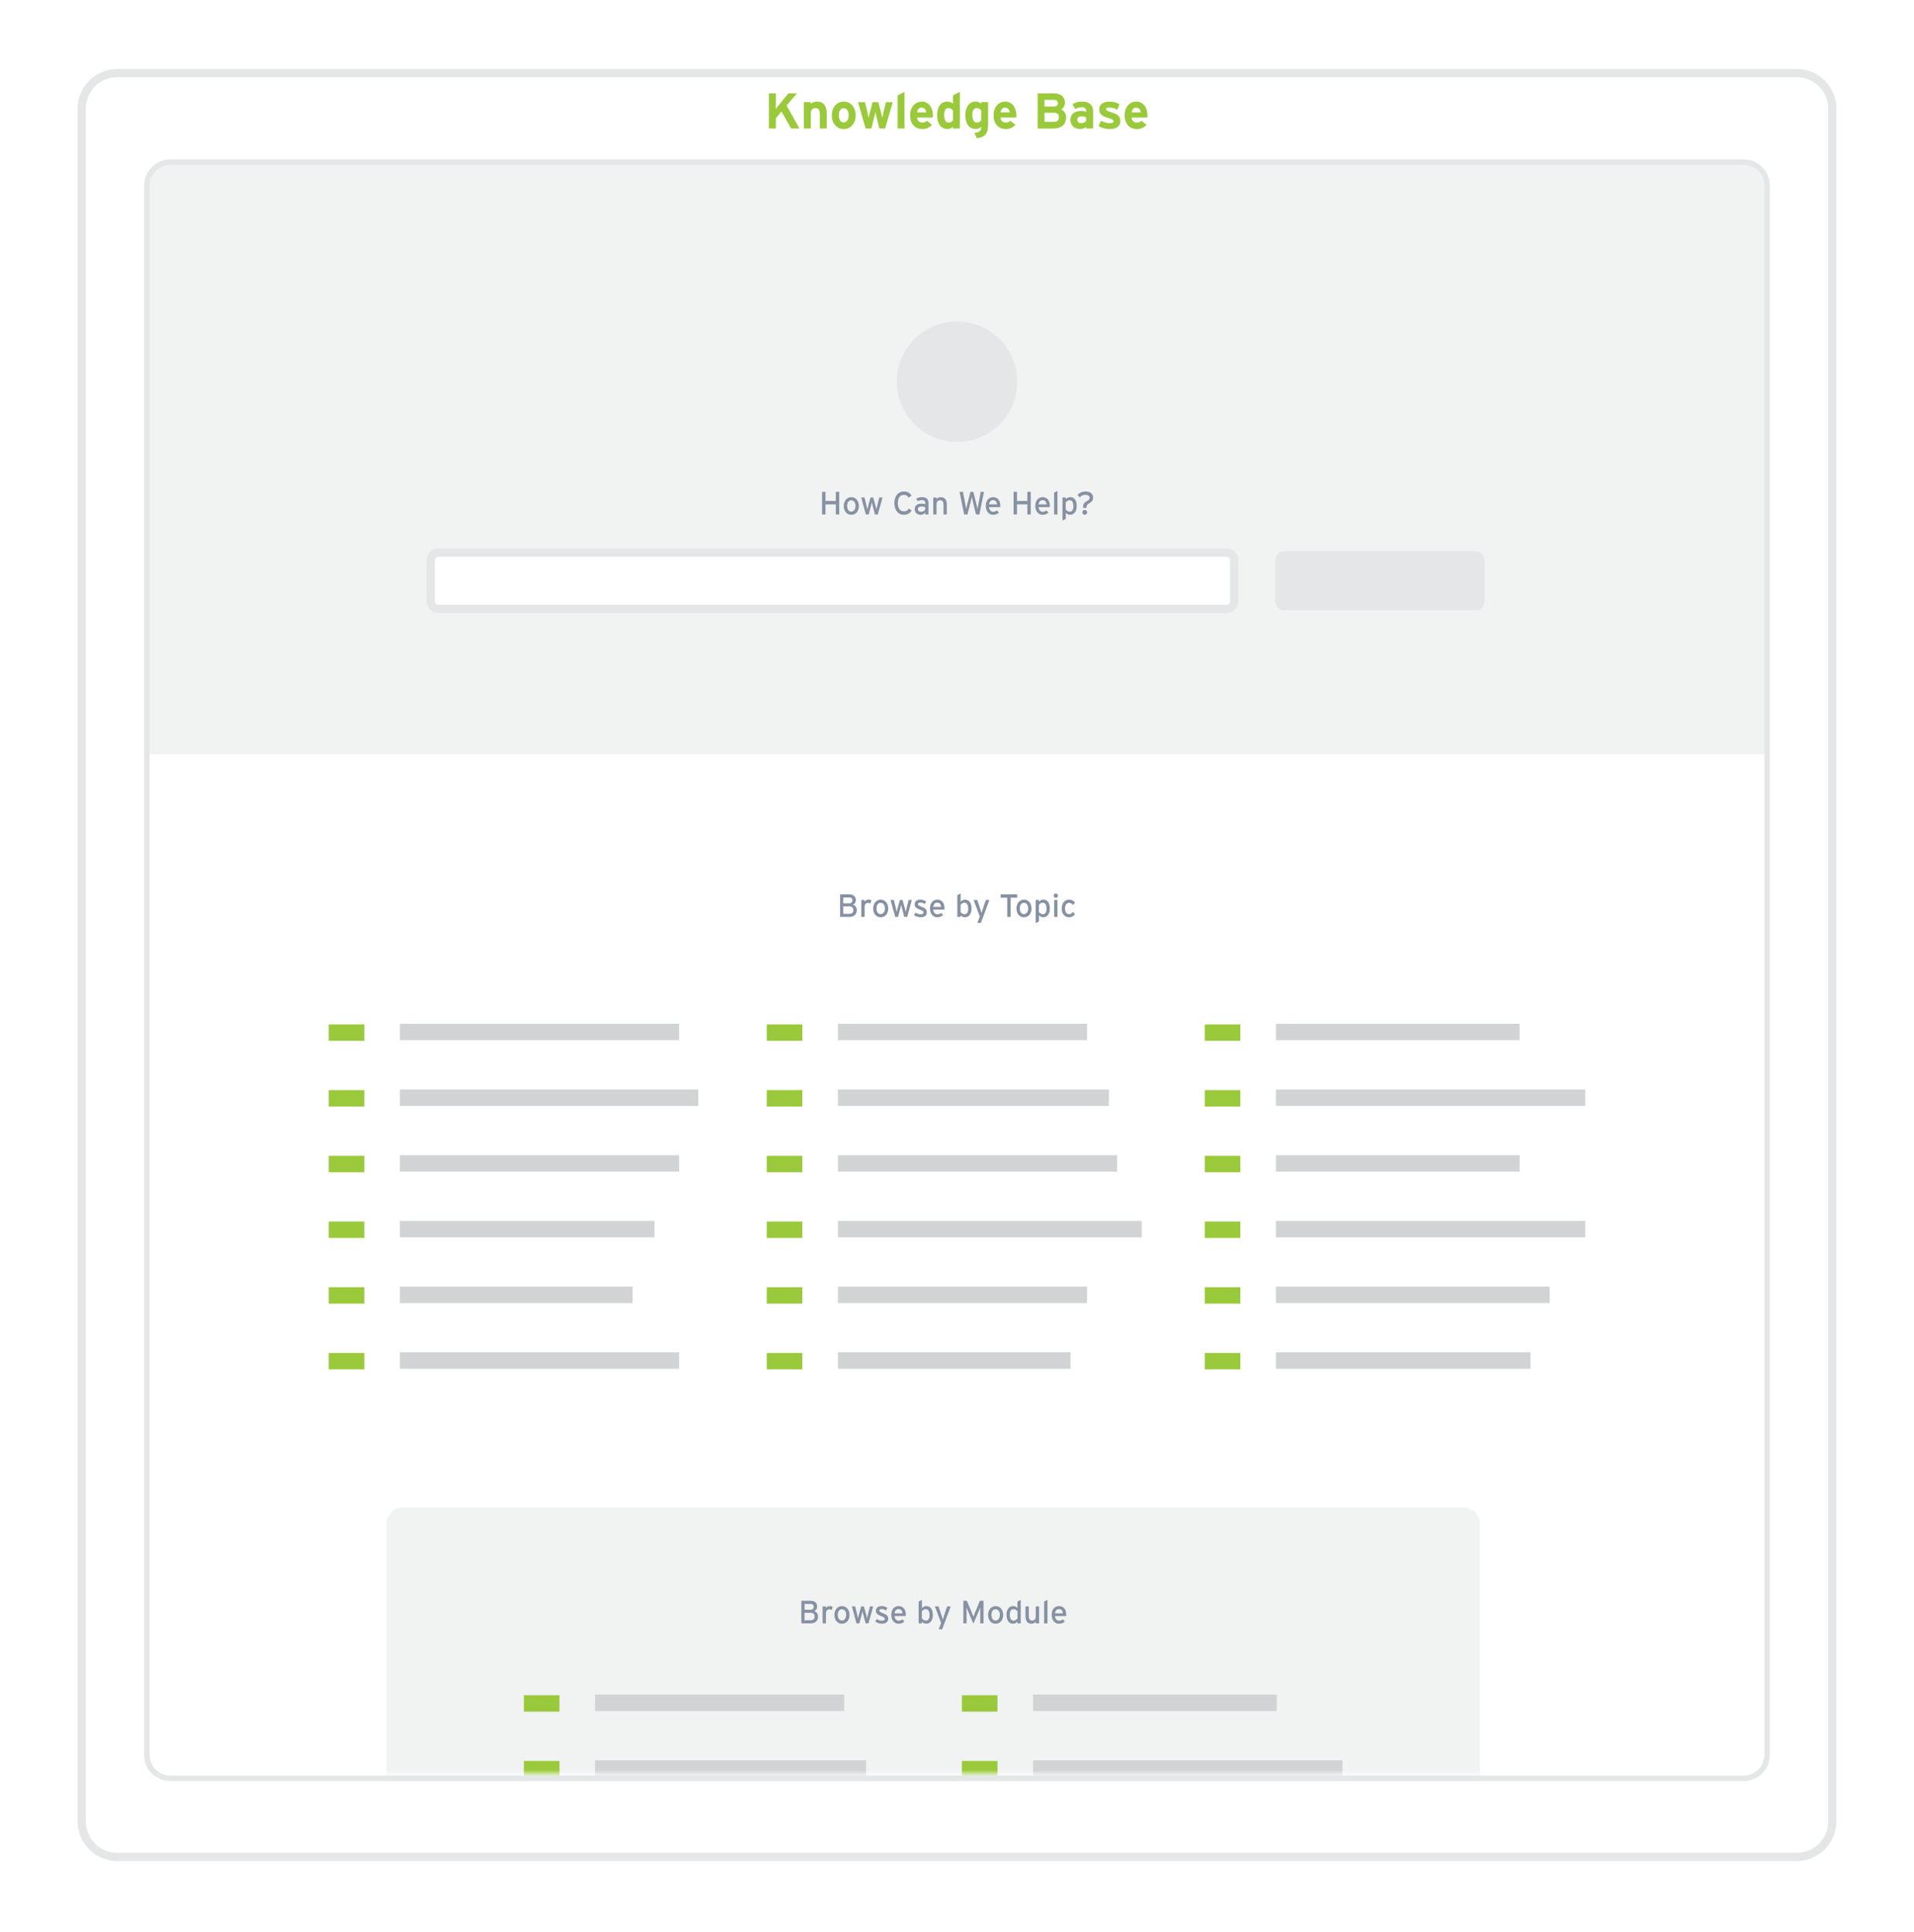<svg width="444" height="448" viewBox="0 0 444 448" fill="none" xmlns="http://www.w3.org/2000/svg">
<g filter="url(#filter0_d_316_12744)">
<path d="M416.805 12.953H27.195C22.643 12.953 18.953 16.643 18.953 21.195V418.438C18.953 422.99 22.643 426.681 27.195 426.681H416.805C421.357 426.681 425.047 422.99 425.047 418.438V21.195C425.047 16.643 421.357 12.953 416.805 12.953Z" fill="white"/>
<path d="M416.798 427.633H27.202C22.128 427.633 18 423.505 18 418.438V21.195C18 16.128 22.128 12 27.202 12H416.805C421.879 12 426 16.128 426 21.195V418.431C426 423.505 421.872 427.627 416.805 427.627L416.798 427.633ZM27.202 13.905C23.182 13.905 19.905 17.176 19.905 21.195V418.431C19.905 422.451 23.176 425.722 27.202 425.722H416.805C420.824 425.722 424.095 422.451 424.095 418.431V21.195C424.095 17.176 420.824 13.905 416.805 13.905H27.202Z" fill="#E5E6E7"/>
</g>
<path d="M39.464 37.192H404.536C407.508 37.192 409.921 39.605 409.921 42.577V174.964H34.079V42.577C34.079 39.605 36.492 37.192 39.464 37.192Z" fill="#F1F2F2"/>
<path d="M185.466 29.806H183.51L181.294 25.869L179.992 27.406V29.806H178.36V21.653H179.992V23.971C179.992 24.275 179.979 25.006 179.967 25.266C180.081 25.082 180.386 24.707 180.608 24.44L182.888 21.659H184.857L182.469 24.479L185.46 29.813L185.466 29.806Z" fill="#9ACA3C"/>
<path d="M191.779 29.806H190.172V26.498C190.172 25.406 189.797 25.075 189.137 25.075C188.476 25.075 188.089 25.399 188.089 26.46V29.8H186.482V23.685H188.089V24.091C188.368 23.799 188.883 23.558 189.524 23.558C191.086 23.558 191.785 24.631 191.785 26.352V29.8L191.779 29.806Z" fill="#9ACA3C"/>
<path d="M198.497 26.758C198.497 28.632 197.322 29.94 195.722 29.94C194.122 29.94 192.96 28.638 192.96 26.758C192.96 24.878 194.122 23.564 195.722 23.564C197.322 23.564 198.497 24.878 198.497 26.758ZM196.865 26.758C196.865 25.825 196.491 25.113 195.722 25.113C194.954 25.113 194.592 25.812 194.592 26.758C194.592 27.704 194.954 28.39 195.722 28.39C196.491 28.39 196.865 27.609 196.865 26.758Z" fill="#9ACA3C"/>
<path d="M207.089 23.691L205.33 29.806H203.99L203.387 27.406C203.273 26.93 203.108 26.25 203.063 25.964C203.019 26.256 202.854 26.93 202.739 27.406L202.136 29.806H200.796L199.037 23.691H200.669L201.202 25.952C201.31 26.415 201.444 27.057 201.495 27.349C201.539 27.044 201.691 26.428 201.818 25.952L202.422 23.691H203.749L204.352 25.952C204.479 26.428 204.632 27.044 204.676 27.349C204.721 27.057 204.86 26.415 204.968 25.952L205.502 23.691H207.083H207.089Z" fill="#9ACA3C"/>
<path d="M209.826 29.806H208.22V22.122L209.826 21.316V29.806Z" fill="#9ACA3C"/>
<path d="M216.424 26.758C216.424 26.993 216.412 27.152 216.399 27.273H212.741C212.798 28.111 213.414 28.428 213.999 28.428C214.443 28.428 214.811 28.263 215.046 27.997L216.189 28.949C215.7 29.578 214.818 29.94 213.999 29.94C212.24 29.94 211.122 28.695 211.122 26.758C211.122 24.821 212.297 23.564 213.846 23.564C215.478 23.564 216.418 25.006 216.418 26.758H216.424ZM214.862 26.06C214.818 25.514 214.488 24.967 213.77 24.967C213.186 24.967 212.824 25.444 212.767 26.06H214.862Z" fill="#9ACA3C"/>
<path d="M222.667 29.806H221.06V29.419C220.755 29.686 220.349 29.933 219.765 29.933C218.463 29.933 217.39 28.955 217.39 26.669C217.39 24.84 218.253 23.558 219.765 23.558C220.298 23.558 220.768 23.767 221.06 24.034V22.11L222.667 21.303V29.794V29.806ZM221.06 27.908V25.602C220.819 25.266 220.444 25.075 219.974 25.075C219.358 25.075 219.022 25.609 219.022 26.638C219.022 27.895 219.441 28.422 220.07 28.422C220.571 28.422 220.825 28.212 221.06 27.908Z" fill="#9ACA3C"/>
<path d="M229.214 28.771C229.214 30.784 228.725 31.82 226.585 32.054L226.013 30.841C227.271 30.67 227.607 30.365 227.607 29.419C227.303 29.686 226.896 29.933 226.312 29.933C225.01 29.933 223.937 28.956 223.937 26.669C223.937 24.84 224.801 23.558 226.312 23.558C226.845 23.558 227.315 23.767 227.607 24.034V23.685H229.214V28.765V28.771ZM227.607 27.908V25.602C227.366 25.266 226.991 25.075 226.521 25.075C225.905 25.075 225.569 25.609 225.569 26.638C225.569 27.895 225.988 28.422 226.617 28.422C227.118 28.422 227.372 28.212 227.607 27.908Z" fill="#9ACA3C"/>
<path d="M235.78 26.758C235.78 26.993 235.768 27.152 235.755 27.273H232.097C232.154 28.111 232.77 28.428 233.355 28.428C233.799 28.428 234.167 28.263 234.402 27.997L235.545 28.949C235.056 29.578 234.174 29.94 233.355 29.94C231.595 29.94 230.478 28.695 230.478 26.758C230.478 24.821 231.653 23.564 233.202 23.564C234.834 23.564 235.774 25.006 235.774 26.758H235.78ZM234.218 26.06C234.174 25.514 233.843 24.967 233.126 24.967C232.542 24.967 232.18 25.444 232.123 26.06H234.218Z" fill="#9ACA3C"/>
<path d="M247.313 27.177C247.313 28.892 246.157 29.813 244.411 29.813H240.708V21.659H244.449C246.03 21.659 247.033 22.415 247.033 23.812C247.033 24.51 246.709 25.069 246.17 25.399C246.824 25.691 247.313 26.282 247.313 27.184V27.177ZM245.382 23.939C245.382 23.424 245.09 23.158 244.379 23.158H242.309V24.707H244.461C245.134 24.707 245.382 24.39 245.382 23.939ZM245.636 27.203C245.636 26.504 245.261 26.155 244.474 26.155H242.309V28.263H244.474C245.268 28.263 245.636 27.844 245.636 27.203Z" fill="#9ACA3C"/>
<path d="M253.561 29.806H251.955V29.4C251.663 29.705 251.148 29.933 250.583 29.933C249.44 29.933 248.303 29.235 248.303 27.755C248.303 26.403 249.396 25.73 250.786 25.73C251.345 25.73 251.707 25.844 251.961 25.971V25.666C251.961 25.234 251.669 24.885 251.085 24.885C250.348 24.885 249.967 24.986 249.408 25.291L248.792 24.174C249.504 23.767 250.094 23.558 251.085 23.558C252.564 23.558 253.568 24.326 253.568 25.704V29.806H253.561ZM251.955 28.009V27.241C251.675 27.069 251.409 26.987 250.837 26.987C250.234 26.987 249.904 27.266 249.904 27.755C249.904 28.187 250.145 28.568 250.837 28.568C251.364 28.568 251.783 28.301 251.955 28.009Z" fill="#9ACA3C"/>
<path d="M259.899 28.028C259.899 29.438 258.781 29.94 257.403 29.94C256.438 29.94 255.492 29.66 254.844 29.229L255.378 28.003C256.032 28.365 256.718 28.562 257.499 28.562C258.127 28.562 258.312 28.409 258.312 28.098C258.312 27.819 258.089 27.679 257.416 27.482C255.949 27.038 255.003 26.676 255.003 25.387C255.003 24.097 256.019 23.57 257.448 23.57C258.216 23.57 259.055 23.805 259.709 24.167L259.194 25.437C258.591 25.113 257.924 24.948 257.41 24.948C256.756 24.948 256.584 25.075 256.584 25.342C256.584 25.609 256.768 25.704 257.854 26.053C258.947 26.415 259.893 26.809 259.893 28.035L259.899 28.028Z" fill="#9ACA3C"/>
<path d="M266.186 26.758C266.186 26.993 266.173 27.152 266.161 27.273H262.503C262.56 28.111 263.176 28.428 263.76 28.428C264.205 28.428 264.573 28.263 264.808 27.997L265.951 28.949C265.462 29.578 264.579 29.94 263.76 29.94C262.001 29.94 260.883 28.695 260.883 26.758C260.883 24.821 262.058 23.564 263.608 23.564C265.24 23.564 266.18 25.006 266.18 26.758H266.186ZM264.624 26.06C264.579 25.514 264.249 24.967 263.532 24.967C262.947 24.967 262.585 25.444 262.528 26.06H264.624Z" fill="#9ACA3C"/>
<path d="M194.681 119.309H193.893V116.978H191.486V119.309H190.699V114.076H191.486V116.191H193.893V114.076H194.681V119.309Z" fill="#8691A2"/>
<path d="M199.234 117.328C199.234 118.63 198.472 119.392 197.462 119.392C196.452 119.392 195.735 118.579 195.735 117.353C195.735 116.128 196.497 115.308 197.481 115.308C198.466 115.308 199.228 116.109 199.228 117.334L199.234 117.328ZM198.459 117.353C198.459 116.553 198.078 116.039 197.456 116.039C196.872 116.039 196.516 116.553 196.516 117.334C196.516 118.191 196.91 118.661 197.494 118.661C198.078 118.661 198.459 118.071 198.459 117.353Z" fill="#8691A2"/>
<path d="M204.721 115.385L203.628 119.309H202.968L202.441 117.328C202.358 117.029 202.276 116.68 202.238 116.489C202.2 116.674 202.117 117.036 202.034 117.334L201.514 119.309H200.853L199.78 115.385H200.542L201.006 117.29C201.082 117.588 201.164 117.963 201.203 118.147C201.247 117.95 201.336 117.594 201.418 117.29L201.939 115.385H202.562L203.095 117.296C203.177 117.601 203.26 117.956 203.304 118.147C203.349 117.95 203.425 117.588 203.501 117.29L203.965 115.385H204.727H204.721Z" fill="#8691A2"/>
<path d="M211.477 118.388C211.103 119.03 210.468 119.391 209.68 119.391C208.328 119.391 207.47 118.28 207.47 116.693C207.47 115.105 208.328 113.994 209.68 113.994C210.531 113.994 211.096 114.337 211.458 114.972L210.766 115.403C210.499 114.978 210.22 114.775 209.68 114.775C208.766 114.775 208.277 115.518 208.277 116.686C208.277 117.855 208.772 118.598 209.68 118.598C210.226 118.598 210.563 118.375 210.83 117.95L211.477 118.382V118.388Z" fill="#8691A2"/>
<path d="M215.383 119.309H214.627V118.922C214.361 119.188 213.98 119.392 213.554 119.392C212.919 119.392 212.195 119.036 212.195 118.071C212.195 117.194 212.868 116.801 213.757 116.801C214.126 116.801 214.418 116.852 214.634 116.953V116.661C214.634 116.236 214.373 115.994 213.891 115.994C213.484 115.994 213.173 116.07 212.868 116.242L212.57 115.658C212.944 115.423 213.364 115.308 213.916 115.308C214.792 115.308 215.389 115.734 215.389 116.623V119.315L215.383 119.309ZM214.627 118.198V117.639C214.418 117.537 214.151 117.467 213.732 117.467C213.237 117.467 212.925 117.69 212.925 118.052C212.925 118.439 213.173 118.699 213.681 118.699C214.094 118.699 214.449 118.445 214.627 118.198Z" fill="#8691A2"/>
<path d="M219.638 119.309H218.869V117.093C218.869 116.299 218.571 116.02 218.063 116.02C217.555 116.02 217.256 116.388 217.256 117.023V119.315H216.488V115.391H217.256V115.766C217.453 115.48 217.841 115.308 218.241 115.308C219.149 115.308 219.638 115.905 219.638 117.061V119.309Z" fill="#8691A2"/>
<path d="M228.262 114.076L227.195 119.309H226.401L225.588 115.93C225.544 115.753 225.461 115.365 225.436 115.238C225.41 115.365 225.334 115.753 225.283 115.93L224.432 119.309H223.658L222.591 114.076H223.384L224.013 117.378C224.045 117.537 224.108 117.893 224.134 118.064C224.166 117.893 224.242 117.543 224.274 117.385L225.112 114.076H225.785L226.636 117.461C226.674 117.601 226.731 117.88 226.763 118.064C226.801 117.867 226.845 117.582 226.865 117.455L227.5 114.076H228.262Z" fill="#8691A2"/>
<path d="M232.046 117.271C232.046 117.41 232.034 117.537 232.021 117.62H229.43C229.513 118.376 229.938 118.693 230.414 118.693C230.745 118.693 231.005 118.572 231.265 118.382L231.722 118.877C231.38 119.207 230.967 119.392 230.37 119.392C229.449 119.392 228.674 118.649 228.674 117.353C228.674 116.058 229.379 115.308 230.395 115.308C231.507 115.308 232.046 116.21 232.046 117.271ZM231.272 116.985C231.234 116.445 230.98 116.001 230.344 116.001C229.83 116.001 229.513 116.356 229.449 116.985H231.272Z" fill="#8691A2"/>
<path d="M239.108 119.309H238.321V116.978H235.914V119.309H235.126V114.076H235.914V116.191H238.321V114.076H239.108V119.309Z" fill="#8691A2"/>
<path d="M243.534 117.271C243.534 117.41 243.522 117.537 243.509 117.62H240.918C241 118.376 241.426 118.693 241.902 118.693C242.232 118.693 242.493 118.572 242.753 118.382L243.21 118.877C242.868 119.207 242.455 119.392 241.858 119.392C240.937 119.392 240.162 118.649 240.162 117.353C240.162 116.058 240.867 115.308 241.883 115.308C242.995 115.308 243.534 116.21 243.534 117.271ZM242.76 116.985C242.721 116.445 242.467 116.001 241.832 116.001C241.318 116.001 241 116.356 240.937 116.985H242.76Z" fill="#8691A2"/>
<path d="M245.293 119.309H244.525V114.267L245.293 113.86V119.309Z" fill="#8691A2"/>
<path d="M249.764 117.41C249.764 118.757 249.034 119.392 248.221 119.392C247.827 119.392 247.452 119.182 247.237 118.941V120.351L246.474 120.744V115.378H247.237V115.753C247.522 115.493 247.846 115.296 248.259 115.296C249.104 115.296 249.77 115.905 249.77 117.404L249.764 117.41ZM248.996 117.436C248.996 116.451 248.684 116.013 248.113 116.013C247.745 116.013 247.427 116.261 247.224 116.515V118.166C247.395 118.401 247.757 118.68 248.145 118.68C248.697 118.68 248.996 118.261 248.996 117.436Z" fill="#8691A2"/>
<path d="M253.568 115.384C253.568 116.108 253.231 116.432 252.603 116.781C252.12 117.048 252.044 117.232 252.044 117.798H251.231C251.231 116.921 251.39 116.623 252.215 116.172C252.596 115.962 252.768 115.791 252.768 115.429C252.768 115.01 252.399 114.768 251.758 114.768C251.205 114.768 250.831 114.991 250.456 115.353L249.954 114.762C250.38 114.337 251.002 113.994 251.777 113.994C252.838 113.994 253.561 114.47 253.561 115.384H253.568ZM252.196 118.826C252.196 119.131 251.942 119.385 251.637 119.385C251.332 119.385 251.078 119.131 251.078 118.826C251.078 118.521 251.332 118.261 251.637 118.261C251.942 118.261 252.196 118.521 252.196 118.826Z" fill="#8691A2"/>
<path d="M198.745 211.053C198.745 212.114 198.097 212.66 196.954 212.66H194.877V207.427H197.03C197.938 207.427 198.529 207.903 198.529 208.786C198.529 209.319 198.243 209.643 197.862 209.834C198.275 209.948 198.745 210.329 198.745 211.053ZM197.741 208.837C197.741 208.449 197.538 208.151 197.018 208.151H195.614V209.504H197.018C197.532 209.504 197.741 209.18 197.741 208.837ZM197.957 211.078C197.957 210.539 197.621 210.215 197.03 210.215H195.608V211.948H197.005C197.697 211.948 197.951 211.599 197.951 211.085L197.957 211.078Z" fill="#8691A2"/>
<path d="M202.136 208.818L201.933 209.548C201.768 209.459 201.596 209.409 201.342 209.409C200.859 209.409 200.574 209.751 200.574 210.418V212.66H199.805V208.735H200.574V209.11C200.752 208.85 201.082 208.653 201.469 208.653C201.78 208.653 201.977 208.71 202.136 208.818Z" fill="#8691A2"/>
<path d="M206.048 210.678C206.048 211.98 205.286 212.742 204.276 212.742C203.266 212.742 202.549 211.929 202.549 210.704C202.549 209.478 203.311 208.659 204.295 208.659C205.279 208.659 206.041 209.459 206.041 210.685L206.048 210.678ZM205.273 210.704C205.273 209.904 204.892 209.389 204.27 209.389C203.685 209.389 203.33 209.904 203.33 210.685C203.33 211.542 203.724 212.012 204.308 212.012C204.892 212.012 205.273 211.421 205.273 210.704Z" fill="#8691A2"/>
<path d="M211.528 208.735L210.436 212.66H209.775L209.248 210.679C209.166 210.38 209.083 210.031 209.045 209.84C209.007 210.024 208.924 210.386 208.842 210.685L208.321 212.66H207.661L206.588 208.735H207.35L207.813 210.64C207.889 210.939 207.972 211.314 208.01 211.498C208.054 211.301 208.143 210.945 208.226 210.64L208.747 208.735H209.369L209.902 210.647C209.985 210.952 210.068 211.307 210.112 211.498C210.156 211.301 210.233 210.939 210.309 210.64L210.772 208.735H211.534H211.528Z" fill="#8691A2"/>
<path d="M215.008 211.587C215.008 212.457 214.303 212.742 213.535 212.742C213.002 212.742 212.43 212.533 212.03 212.241L212.379 211.657C212.747 211.911 213.154 212.044 213.522 212.044C214.011 212.044 214.24 211.885 214.24 211.612C214.24 211.314 213.897 211.174 213.325 210.952C212.481 210.621 212.176 210.342 212.176 209.72C212.176 209.015 212.728 208.653 213.516 208.653C214.011 208.653 214.494 208.831 214.843 209.085L214.507 209.675C214.183 209.453 213.865 209.339 213.49 209.339C213.116 209.339 212.951 209.491 212.951 209.694C212.951 209.891 213.084 210.031 213.675 210.259C214.551 210.596 214.996 210.837 214.996 211.574L215.008 211.587Z" fill="#8691A2"/>
<path d="M219.098 210.621C219.098 210.761 219.085 210.888 219.072 210.97H216.481C216.564 211.726 216.989 212.044 217.466 212.044C217.796 212.044 218.056 211.923 218.317 211.733L218.774 212.228C218.431 212.558 218.018 212.742 217.421 212.742C216.5 212.742 215.726 211.999 215.726 210.704C215.726 209.408 216.431 208.659 217.447 208.659C218.558 208.659 219.098 209.561 219.098 210.621ZM218.323 210.335C218.285 209.796 218.031 209.351 217.396 209.351C216.881 209.351 216.564 209.707 216.5 210.335H218.323Z" fill="#8691A2"/>
<path d="M225.366 210.761C225.366 212.107 224.635 212.742 223.823 212.742C223.429 212.742 223.054 212.533 222.838 212.291V212.66H222.076V207.611L222.838 207.218V209.116C223.124 208.856 223.448 208.659 223.861 208.659C224.705 208.659 225.372 209.269 225.372 210.767L225.366 210.761ZM224.597 210.786C224.597 209.802 224.286 209.364 223.715 209.364C223.346 209.364 223.029 209.612 222.826 209.866V211.517C222.997 211.752 223.359 212.031 223.746 212.031C224.299 212.031 224.597 211.612 224.597 210.786Z" fill="#8691A2"/>
<path d="M229.519 208.735L227.544 214.038H226.731L227.296 212.584L225.855 208.735H226.699L227.341 210.653C227.455 210.996 227.639 211.58 227.684 211.796C227.753 211.561 227.912 211.002 228.033 210.666L228.7 208.729H229.512L229.519 208.735Z" fill="#8691A2"/>
<path d="M235.964 208.202H234.44V212.66H233.653V208.202H232.129V207.433H235.964V208.202Z" fill="#8691A2"/>
<path d="M239.292 210.678C239.292 211.98 238.53 212.742 237.52 212.742C236.511 212.742 235.793 211.929 235.793 210.704C235.793 209.478 236.555 208.659 237.539 208.659C238.524 208.659 239.286 209.459 239.286 210.685L239.292 210.678ZM238.517 210.704C238.517 209.904 238.136 209.389 237.514 209.389C236.93 209.389 236.574 209.904 236.574 210.685C236.574 211.542 236.968 212.012 237.552 212.012C238.136 212.012 238.517 211.421 238.517 210.704Z" fill="#8691A2"/>
<path d="M243.534 210.761C243.534 212.107 242.804 212.742 241.991 212.742C241.597 212.742 241.223 212.533 241.007 212.291V213.701L240.245 214.095V208.729H241.007V209.103C241.292 208.843 241.616 208.646 242.029 208.646C242.874 208.646 243.54 209.256 243.54 210.755L243.534 210.761ZM242.766 210.786C242.766 209.802 242.455 209.364 241.883 209.364C241.515 209.364 241.197 209.611 240.994 209.866V211.517C241.165 211.752 241.527 212.031 241.915 212.031C242.467 212.031 242.766 211.612 242.766 210.786Z" fill="#8691A2"/>
<path d="M245.414 207.738C245.414 208.005 245.192 208.234 244.919 208.234C244.645 208.234 244.417 208.011 244.417 207.738C244.417 207.465 244.639 207.237 244.919 207.237C245.198 207.237 245.414 207.459 245.414 207.738ZM245.3 212.66H244.531V208.735H245.3V212.66Z" fill="#8691A2"/>
<path d="M249.396 209.32L248.938 209.866C248.614 209.536 248.335 209.389 247.979 209.389C247.421 209.389 247.059 209.891 247.059 210.691C247.059 211.491 247.389 212.012 247.998 212.012C248.367 212.012 248.583 211.847 248.887 211.53L249.383 212.012C249.078 212.4 248.691 212.742 247.979 212.742C247.02 212.742 246.284 211.936 246.284 210.71C246.284 209.409 247.046 208.653 248.005 208.653C248.583 208.653 249.027 208.888 249.396 209.32Z" fill="#8691A2"/>
<mask id="mask0_316_12744" style="mask-type:luminance" maskUnits="userSpaceOnUse" x="74" y="339" width="296" height="73">
<path d="M369.329 339.045H74.671V411.44H369.329V339.045Z" fill="white"/>
</mask>
<g mask="url(#mask0_316_12744)">
<path d="M93.405 349.631H339.533C341.616 349.631 343.312 351.321 343.312 353.41V494.63H89.626V353.41C89.626 351.327 91.315 349.631 93.405 349.631Z" fill="#F1F2F2"/>
<path d="M189.765 374.893C189.765 375.954 189.118 376.5 187.975 376.5H185.898V371.267H188.051C188.959 371.267 189.55 371.743 189.55 372.626C189.55 373.16 189.264 373.483 188.883 373.674C189.296 373.788 189.765 374.169 189.765 374.893ZM188.762 372.677C188.762 372.29 188.559 371.991 188.038 371.991H186.635V373.344H188.038C188.553 373.344 188.762 373.02 188.762 372.677ZM188.978 374.919C188.978 374.379 188.641 374.055 188.051 374.055H186.628V375.789H188.025C188.718 375.789 188.972 375.439 188.972 374.925L188.978 374.919Z" fill="#8691A2"/>
<path d="M193.157 372.658L192.953 373.388C192.788 373.299 192.617 373.248 192.363 373.248C191.88 373.248 191.594 373.591 191.594 374.258V376.5H190.826V372.575H191.594V372.95C191.772 372.69 192.102 372.493 192.49 372.493C192.801 372.493 192.998 372.55 193.157 372.658Z" fill="#8691A2"/>
<path d="M197.068 374.518C197.068 375.82 196.306 376.582 195.297 376.582C194.287 376.582 193.569 375.769 193.569 374.544C193.569 373.318 194.331 372.499 195.316 372.499C196.3 372.499 197.062 373.299 197.062 374.525L197.068 374.518ZM196.294 374.544C196.294 373.744 195.913 373.229 195.29 373.229C194.706 373.229 194.35 373.744 194.35 374.525C194.35 375.382 194.744 375.852 195.328 375.852C195.913 375.852 196.294 375.261 196.294 374.544Z" fill="#8691A2"/>
<path d="M202.555 372.575L201.463 376.5H200.802L200.275 374.519C200.193 374.22 200.11 373.871 200.072 373.68C200.034 373.865 199.951 374.227 199.869 374.525L199.348 376.5H198.688L197.615 372.575H198.377L198.84 374.481C198.916 374.779 198.999 375.154 199.037 375.338C199.081 375.141 199.17 374.785 199.253 374.481L199.774 372.575H200.396L200.929 374.487C201.012 374.792 201.095 375.147 201.139 375.338C201.183 375.141 201.26 374.779 201.336 374.481L201.799 372.575H202.561H202.555Z" fill="#8691A2"/>
<path d="M206.029 375.427C206.029 376.297 205.324 376.582 204.555 376.582C204.022 376.582 203.45 376.373 203.05 376.081L203.4 375.496C203.768 375.75 204.174 375.884 204.543 375.884C205.032 375.884 205.26 375.725 205.26 375.452C205.26 375.154 204.917 375.014 204.346 374.792C203.501 374.461 203.196 374.182 203.196 373.56C203.196 372.855 203.749 372.493 204.536 372.493C205.032 372.493 205.514 372.67 205.864 372.924L205.527 373.515C205.203 373.293 204.886 373.179 204.511 373.179C204.136 373.179 203.971 373.331 203.971 373.534C203.971 373.731 204.105 373.871 204.695 374.099C205.572 374.436 206.016 374.677 206.016 375.414L206.029 375.427Z" fill="#8691A2"/>
<path d="M210.125 374.461C210.125 374.601 210.112 374.728 210.099 374.811H207.509C207.591 375.566 208.017 375.884 208.493 375.884C208.823 375.884 209.083 375.763 209.344 375.573L209.801 376.068C209.458 376.398 209.045 376.582 208.448 376.582C207.528 376.582 206.753 375.839 206.753 374.544C206.753 373.248 207.458 372.499 208.474 372.499C209.585 372.499 210.125 373.401 210.125 374.461ZM209.35 374.176C209.312 373.636 209.058 373.191 208.423 373.191C207.909 373.191 207.591 373.547 207.528 374.176H209.35Z" fill="#8691A2"/>
<path d="M216.393 374.601C216.393 375.947 215.662 376.582 214.85 376.582C214.456 376.582 214.081 376.373 213.865 376.132V376.5H213.103V371.451L213.865 371.058V372.956C214.151 372.696 214.475 372.499 214.888 372.499C215.732 372.499 216.399 373.109 216.399 374.608L216.393 374.601ZM215.624 374.627C215.624 373.642 215.313 373.204 214.742 373.204C214.373 373.204 214.056 373.452 213.852 373.706V375.357C214.024 375.592 214.386 375.871 214.773 375.871C215.326 375.871 215.624 375.452 215.624 374.627Z" fill="#8691A2"/>
<path d="M220.539 372.575L218.564 377.878H217.752L218.317 376.424L216.875 372.575H217.72L218.361 374.493C218.476 374.836 218.66 375.42 218.704 375.636C218.774 375.401 218.933 374.843 219.053 374.506L219.72 372.569H220.533L220.539 372.575Z" fill="#8691A2"/>
<path d="M228.16 376.5H227.392V373.737C227.392 373.426 227.398 372.969 227.404 372.817C227.347 372.969 227.195 373.337 227.068 373.636L225.798 376.582L224.54 373.636C224.413 373.337 224.261 372.963 224.204 372.817C224.21 372.969 224.216 373.42 224.216 373.737V376.5H223.473V371.267H224.28L225.455 374.055C225.582 374.353 225.747 374.734 225.81 374.95C225.887 374.734 226.033 374.36 226.16 374.055L227.309 371.267H228.147V376.5H228.16Z" fill="#8691A2"/>
<path d="M232.713 374.518C232.713 375.82 231.951 376.582 230.941 376.582C229.932 376.582 229.214 375.769 229.214 374.544C229.214 373.318 229.976 372.499 230.96 372.499C231.945 372.499 232.707 373.299 232.707 374.525L232.713 374.518ZM231.938 374.544C231.938 373.744 231.557 373.229 230.935 373.229C230.351 373.229 229.995 373.744 229.995 374.525C229.995 375.382 230.389 375.852 230.973 375.852C231.557 375.852 231.938 375.261 231.938 374.544Z" fill="#8691A2"/>
<path d="M236.784 376.5H236.022V376.125C235.736 376.386 235.412 376.582 234.999 376.582C234.155 376.582 233.488 375.973 233.488 374.474C233.488 373.128 234.218 372.493 235.037 372.493C235.431 372.493 235.806 372.702 236.022 372.944V371.451L236.784 371.058V376.506V376.5ZM236.028 375.37V373.718C235.857 373.483 235.501 373.204 235.107 373.204C234.555 373.204 234.256 373.623 234.256 374.449C234.256 375.433 234.567 375.871 235.139 375.871C235.507 375.871 235.825 375.624 236.028 375.37Z" fill="#8691A2"/>
<path d="M241.038 376.5H240.27V376.125C240.073 376.411 239.686 376.583 239.286 376.583C238.371 376.583 237.889 375.986 237.889 374.824V372.575H238.657V374.792C238.657 375.586 238.956 375.865 239.464 375.865C239.972 375.865 240.27 375.497 240.27 374.862V372.569H241.038V376.494V376.5Z" fill="#8691A2"/>
<path d="M242.982 376.5H242.213V371.458L242.982 371.051V376.5Z" fill="#8691A2"/>
<path d="M247.338 374.461C247.338 374.601 247.325 374.728 247.313 374.811H244.722C244.804 375.566 245.23 375.884 245.706 375.884C246.036 375.884 246.297 375.763 246.557 375.573L247.014 376.068C246.671 376.398 246.259 376.582 245.662 376.582C244.741 376.582 243.966 375.839 243.966 374.544C243.966 373.248 244.671 372.499 245.687 372.499C246.798 372.499 247.338 373.401 247.338 374.461ZM246.563 374.176C246.525 373.636 246.271 373.191 245.636 373.191C245.122 373.191 244.804 373.547 244.741 374.176H246.563Z" fill="#8691A2"/>
<path d="M195.83 393.024H138.042V396.834H195.83V393.024Z" fill="#D1D3D4"/>
<path d="M129.786 393.17H121.531V396.98H129.786V393.17Z" fill="#9ACA3C"/>
<path d="M200.91 408.265H138.042V412.075H200.91V408.265Z" fill="#D1D3D4"/>
<path d="M129.786 408.411H121.531V412.221H129.786V408.411Z" fill="#9ACA3C"/>
<path d="M296.166 393.024H239.648V396.834H296.166V393.024Z" fill="#D1D3D4"/>
<path d="M231.392 393.17H223.137V396.98H231.392V393.17Z" fill="#9ACA3C"/>
<path d="M311.407 408.265H239.648V412.075H311.407V408.265Z" fill="#D1D3D4"/>
<path d="M231.392 408.411H223.137V412.221H231.392V408.411Z" fill="#9ACA3C"/>
</g>
<path d="M157.544 237.439H92.769V241.249H157.544V237.439Z" fill="#D1D3D4"/>
<path d="M84.514 237.585H76.258V241.395H84.514V237.585Z" fill="#9ACA3C"/>
<path d="M161.989 252.68H92.769V256.49H161.989V252.68Z" fill="#D1D3D4"/>
<path d="M84.514 252.826H76.258V256.636H84.514V252.826Z" fill="#9ACA3C"/>
<path d="M157.544 267.921H92.769V271.731H157.544V267.921Z" fill="#D1D3D4"/>
<path d="M84.514 268.067H76.258V271.877H84.514V268.067Z" fill="#9ACA3C"/>
<path d="M151.828 283.162H92.769V286.972H151.828V283.162Z" fill="#D1D3D4"/>
<path d="M84.514 283.308H76.258V287.118H84.514V283.308Z" fill="#9ACA3C"/>
<path d="M146.748 298.403H92.769V302.213H146.748V298.403Z" fill="#D1D3D4"/>
<path d="M84.514 298.549H76.258V302.359H84.514V298.549Z" fill="#9ACA3C"/>
<path d="M157.544 313.644H92.769V317.454H157.544V313.644Z" fill="#D1D3D4"/>
<path d="M84.514 313.79H76.258V317.6H84.514V313.79Z" fill="#9ACA3C"/>
<path d="M252.164 237.439H194.376V241.249H252.164V237.439Z" fill="#D1D3D4"/>
<path d="M186.12 237.585H177.865V241.395H186.12V237.585Z" fill="#9ACA3C"/>
<path d="M257.245 252.68H194.376V256.49H257.245V252.68Z" fill="#D1D3D4"/>
<path d="M186.12 252.826H177.865V256.636H186.12V252.826Z" fill="#9ACA3C"/>
<path d="M259.15 267.921H194.376V271.731H259.15V267.921Z" fill="#D1D3D4"/>
<path d="M186.12 268.067H177.865V271.877H186.12V268.067Z" fill="#9ACA3C"/>
<path d="M264.865 283.162H194.376V286.972H264.865V283.162Z" fill="#D1D3D4"/>
<path d="M186.12 283.308H177.865V287.118H186.12V283.308Z" fill="#9ACA3C"/>
<path d="M252.164 298.403H194.376V302.213H252.164V298.403Z" fill="#D1D3D4"/>
<path d="M186.12 298.549H177.865V302.359H186.12V298.549Z" fill="#9ACA3C"/>
<path d="M248.354 313.644H194.376V317.454H248.354V313.644Z" fill="#D1D3D4"/>
<path d="M186.12 313.79H177.865V317.6H186.12V313.79Z" fill="#9ACA3C"/>
<path d="M352.501 237.439H295.982V241.249H352.501V237.439Z" fill="#D1D3D4"/>
<path d="M287.727 237.585H279.471V241.395H287.727V237.585Z" fill="#9ACA3C"/>
<path d="M367.741 252.68H295.982V256.49H367.741V252.68Z" fill="#D1D3D4"/>
<path d="M287.727 252.826H279.471V256.636H287.727V252.826Z" fill="#9ACA3C"/>
<path d="M352.501 267.921H295.982V271.731H352.501V267.921Z" fill="#D1D3D4"/>
<path d="M287.727 268.067H279.471V271.877H287.727V268.067Z" fill="#9ACA3C"/>
<path d="M367.741 283.162H295.982V286.972H367.741V283.162Z" fill="#D1D3D4"/>
<path d="M287.727 283.308H279.471V287.118H287.727V283.308Z" fill="#9ACA3C"/>
<path d="M359.486 298.403H295.982V302.213H359.486V298.403Z" fill="#D1D3D4"/>
<path d="M287.727 298.549H279.471V302.359H287.727V298.549Z" fill="#9ACA3C"/>
<path d="M355.041 313.644H295.982V317.454H355.041V313.644Z" fill="#D1D3D4"/>
<path d="M287.727 313.79H279.471V317.6H287.727V313.79Z" fill="#9ACA3C"/>
<path d="M342.334 128.18H297.919C296.951 128.18 296.166 128.965 296.166 129.933V139.465C296.166 140.433 296.951 141.218 297.919 141.218H342.334C343.302 141.218 344.086 140.433 344.086 139.465V129.933C344.086 128.965 343.302 128.18 342.334 128.18Z" fill="#E5E6E7"/>
<path d="M342.334 141.535H297.919C296.776 141.535 295.849 140.608 295.849 139.465V129.933C295.849 128.79 296.776 127.863 297.919 127.863H342.334C343.477 127.863 344.404 128.79 344.404 129.933V139.465C344.404 140.608 343.477 141.535 342.334 141.535ZM297.919 128.498C297.125 128.498 296.484 129.139 296.484 129.933V139.465C296.484 140.259 297.125 140.9 297.919 140.9H342.334C343.127 140.9 343.769 140.259 343.769 139.465V129.933C343.769 129.139 343.127 128.498 342.334 128.498H297.919Z" fill="#E5E6E7"/>
<path d="M284.545 128.18H101.666C100.698 128.18 99.914 128.965 99.914 129.933V139.465C99.914 140.433 100.698 141.218 101.666 141.218H284.545C285.513 141.218 286.298 140.433 286.298 139.465V129.933C286.298 128.965 285.513 128.18 284.545 128.18Z" fill="white"/>
<path d="M284.545 142.17H101.666C100.174 142.17 98.961 140.957 98.961 139.465V129.933C98.961 128.441 100.174 127.228 101.666 127.228H284.545C286.037 127.228 287.25 128.441 287.25 129.933V139.465C287.25 140.957 286.037 142.17 284.545 142.17ZM101.666 129.133C101.222 129.133 100.866 129.495 100.866 129.933V139.465C100.866 139.91 101.228 140.265 101.666 140.265H284.545C284.99 140.265 285.345 139.903 285.345 139.465V129.933C285.345 129.489 284.983 129.133 284.545 129.133H101.666Z" fill="#E5E6E7"/>
<path d="M222 102.176C229.541 102.176 235.653 96.063 235.653 88.522C235.653 80.982 229.541 74.869 222 74.869C214.459 74.869 208.347 80.982 208.347 88.522C208.347 96.063 214.459 102.176 222 102.176Z" fill="#E5E6E7"/>
<path d="M222 102.493C214.297 102.493 208.029 96.225 208.029 88.522C208.029 80.819 214.297 74.551 222 74.551C229.703 74.551 235.971 80.819 235.971 88.522C235.971 96.225 229.703 102.493 222 102.493ZM222 75.186C214.646 75.186 208.664 81.168 208.664 88.522C208.664 95.876 214.646 101.858 222 101.858C229.354 101.858 235.336 95.876 235.336 88.522C235.336 81.168 229.354 75.186 222 75.186Z" fill="#E5E6E7"/>
<path d="M404.536 413.072H39.464C36.143 413.072 33.444 410.373 33.444 407.052V42.996C33.444 39.675 36.143 36.976 39.464 36.976H404.536C407.857 36.976 410.556 39.675 410.556 42.996V407.052C410.556 410.373 407.857 413.072 404.536 413.072ZM39.464 38.246C36.848 38.246 34.714 40.38 34.714 42.996V407.052C34.714 409.668 36.842 411.802 39.464 411.802H404.536C407.152 411.802 409.286 409.674 409.286 407.052V42.996C409.286 40.38 407.158 38.246 404.536 38.246H39.464Z" fill="#E5E6E7"/>
<defs>
<filter id="filter0_d_316_12744" x="14" y="12" width="416" height="423.633" filterUnits="userSpaceOnUse" color-interpolation-filters="sRGB">
<feFlood flood-opacity="0" result="BackgroundImageFix"/>
<feColorMatrix in="SourceAlpha" type="matrix" values="0 0 0 0 0 0 0 0 0 0 0 0 0 0 0 0 0 0 127 0" result="hardAlpha"/>
<feOffset dy="4"/>
<feGaussianBlur stdDeviation="2"/>
<feComposite in2="hardAlpha" operator="out"/>
<feColorMatrix type="matrix" values="0 0 0 0 0 0 0 0 0 0 0 0 0 0 0 0 0 0 0.25 0"/>
<feBlend mode="normal" in2="BackgroundImageFix" result="effect1_dropShadow_316_12744"/>
<feBlend mode="normal" in="SourceGraphic" in2="effect1_dropShadow_316_12744" result="shape"/>
</filter>
</defs>
</svg>
